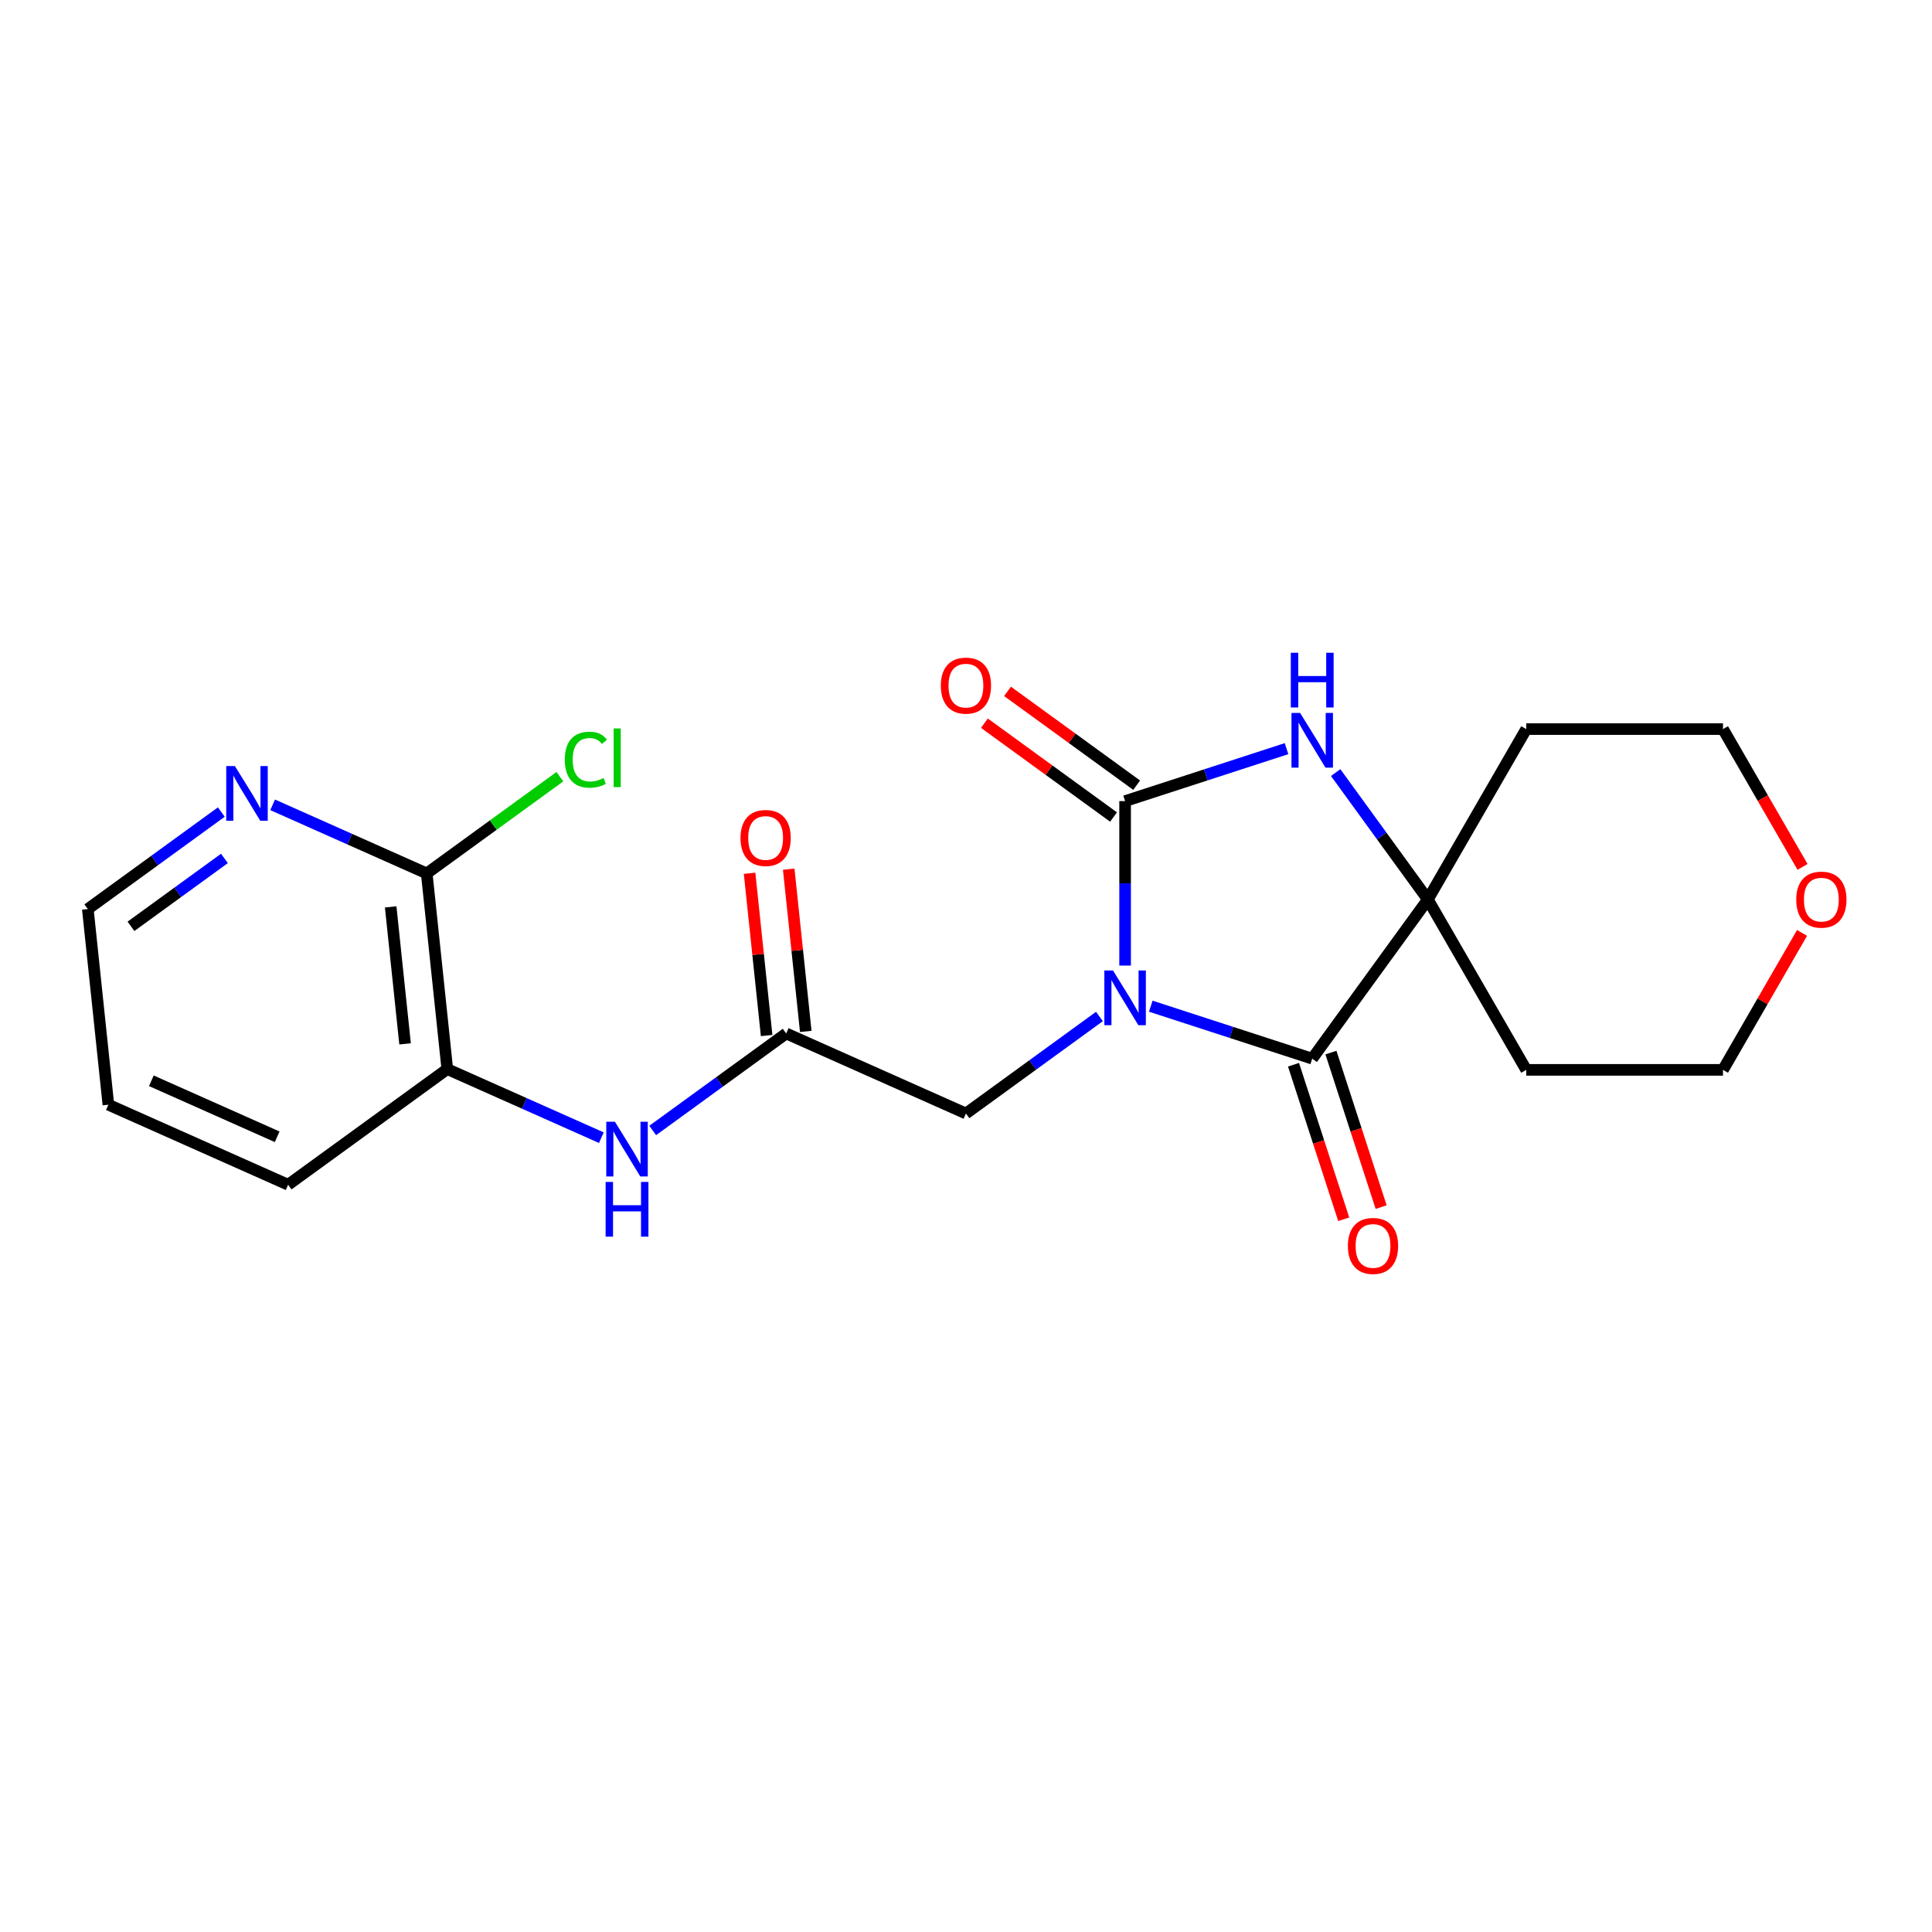 <?xml version='1.0' encoding='iso-8859-1'?>
<svg version='1.1' baseProfile='full'
              xmlns='http://www.w3.org/2000/svg'
                      xmlns:rdkit='http://www.rdkit.org/xml'
                      xmlns:xlink='http://www.w3.org/1999/xlink'
                  xml:space='preserve'
width='1000px' height='1000px' viewBox='0 0 1000 1000'>
<!-- END OF HEADER -->
<rect style='opacity:1.0;fill:#FFFFFF;stroke:none' width='1000' height='1000' x='0' y='0'> </rect>
<path class='bond-0' d='M 582.351,499.78 L 582.351,457.216' style='fill:none;fill-rule:evenodd;stroke:#0000FF;stroke-width:6px;stroke-linecap:butt;stroke-linejoin:miter;stroke-opacity:1' />
<path class='bond-0' d='M 582.351,457.216 L 582.351,414.651' style='fill:none;fill-rule:evenodd;stroke:#000000;stroke-width:6px;stroke-linecap:butt;stroke-linejoin:miter;stroke-opacity:1' />
<path class='bond-1' d='M 595.637,520.803 L 637.419,534.379' style='fill:none;fill-rule:evenodd;stroke:#0000FF;stroke-width:6px;stroke-linecap:butt;stroke-linejoin:miter;stroke-opacity:1' />
<path class='bond-1' d='M 637.419,534.379 L 679.202,547.955' style='fill:none;fill-rule:evenodd;stroke:#000000;stroke-width:6px;stroke-linecap:butt;stroke-linejoin:miter;stroke-opacity:1' />
<path class='bond-4' d='M 569.065,526.139 L 534.515,551.241' style='fill:none;fill-rule:evenodd;stroke:#0000FF;stroke-width:6px;stroke-linecap:butt;stroke-linejoin:miter;stroke-opacity:1' />
<path class='bond-4' d='M 534.515,551.241 L 499.965,576.343' style='fill:none;fill-rule:evenodd;stroke:#000000;stroke-width:6px;stroke-linecap:butt;stroke-linejoin:miter;stroke-opacity:1' />
<path class='bond-2' d='M 582.351,414.651 L 624.134,401.075' style='fill:none;fill-rule:evenodd;stroke:#000000;stroke-width:6px;stroke-linecap:butt;stroke-linejoin:miter;stroke-opacity:1' />
<path class='bond-2' d='M 624.134,401.075 L 665.916,387.499' style='fill:none;fill-rule:evenodd;stroke:#0000FF;stroke-width:6px;stroke-linecap:butt;stroke-linejoin:miter;stroke-opacity:1' />
<path class='bond-9' d='M 588.337,406.413 L 554.917,382.131' style='fill:none;fill-rule:evenodd;stroke:#000000;stroke-width:6px;stroke-linecap:butt;stroke-linejoin:miter;stroke-opacity:1' />
<path class='bond-9' d='M 554.917,382.131 L 521.496,357.85' style='fill:none;fill-rule:evenodd;stroke:#FF0000;stroke-width:6px;stroke-linecap:butt;stroke-linejoin:miter;stroke-opacity:1' />
<path class='bond-9' d='M 576.365,422.89 L 542.945,398.609' style='fill:none;fill-rule:evenodd;stroke:#000000;stroke-width:6px;stroke-linecap:butt;stroke-linejoin:miter;stroke-opacity:1' />
<path class='bond-9' d='M 542.945,398.609 L 509.525,374.327' style='fill:none;fill-rule:evenodd;stroke:#FF0000;stroke-width:6px;stroke-linecap:butt;stroke-linejoin:miter;stroke-opacity:1' />
<path class='bond-3' d='M 679.202,547.955 L 739.059,465.569' style='fill:none;fill-rule:evenodd;stroke:#000000;stroke-width:6px;stroke-linecap:butt;stroke-linejoin:miter;stroke-opacity:1' />
<path class='bond-10' d='M 669.517,551.102 L 682.511,591.094' style='fill:none;fill-rule:evenodd;stroke:#000000;stroke-width:6px;stroke-linecap:butt;stroke-linejoin:miter;stroke-opacity:1' />
<path class='bond-10' d='M 682.511,591.094 L 695.506,631.087' style='fill:none;fill-rule:evenodd;stroke:#FF0000;stroke-width:6px;stroke-linecap:butt;stroke-linejoin:miter;stroke-opacity:1' />
<path class='bond-10' d='M 688.887,544.808 L 701.881,584.801' style='fill:none;fill-rule:evenodd;stroke:#000000;stroke-width:6px;stroke-linecap:butt;stroke-linejoin:miter;stroke-opacity:1' />
<path class='bond-10' d='M 701.881,584.801 L 714.876,624.793' style='fill:none;fill-rule:evenodd;stroke:#FF0000;stroke-width:6px;stroke-linecap:butt;stroke-linejoin:miter;stroke-opacity:1' />
<path class='bond-22' d='M 691.339,399.888 L 715.199,432.729' style='fill:none;fill-rule:evenodd;stroke:#0000FF;stroke-width:6px;stroke-linecap:butt;stroke-linejoin:miter;stroke-opacity:1' />
<path class='bond-22' d='M 715.199,432.729 L 739.059,465.569' style='fill:none;fill-rule:evenodd;stroke:#000000;stroke-width:6px;stroke-linecap:butt;stroke-linejoin:miter;stroke-opacity:1' />
<path class='bond-14' d='M 739.059,465.569 L 789.977,377.377' style='fill:none;fill-rule:evenodd;stroke:#000000;stroke-width:6px;stroke-linecap:butt;stroke-linejoin:miter;stroke-opacity:1' />
<path class='bond-15' d='M 739.059,465.569 L 789.977,553.761' style='fill:none;fill-rule:evenodd;stroke:#000000;stroke-width:6px;stroke-linecap:butt;stroke-linejoin:miter;stroke-opacity:1' />
<path class='bond-5' d='M 499.965,576.343 L 406.934,534.923' style='fill:none;fill-rule:evenodd;stroke:#000000;stroke-width:6px;stroke-linecap:butt;stroke-linejoin:miter;stroke-opacity:1' />
<path class='bond-6' d='M 406.934,534.923 L 372.384,560.026' style='fill:none;fill-rule:evenodd;stroke:#000000;stroke-width:6px;stroke-linecap:butt;stroke-linejoin:miter;stroke-opacity:1' />
<path class='bond-6' d='M 372.384,560.026 L 337.833,585.128' style='fill:none;fill-rule:evenodd;stroke:#0000FF;stroke-width:6px;stroke-linecap:butt;stroke-linejoin:miter;stroke-opacity:1' />
<path class='bond-12' d='M 417.061,533.859 L 412.649,491.873' style='fill:none;fill-rule:evenodd;stroke:#000000;stroke-width:6px;stroke-linecap:butt;stroke-linejoin:miter;stroke-opacity:1' />
<path class='bond-12' d='M 412.649,491.873 L 408.236,449.888' style='fill:none;fill-rule:evenodd;stroke:#FF0000;stroke-width:6px;stroke-linecap:butt;stroke-linejoin:miter;stroke-opacity:1' />
<path class='bond-12' d='M 396.806,535.988 L 392.393,494.002' style='fill:none;fill-rule:evenodd;stroke:#000000;stroke-width:6px;stroke-linecap:butt;stroke-linejoin:miter;stroke-opacity:1' />
<path class='bond-12' d='M 392.393,494.002 L 387.98,452.017' style='fill:none;fill-rule:evenodd;stroke:#FF0000;stroke-width:6px;stroke-linecap:butt;stroke-linejoin:miter;stroke-opacity:1' />
<path class='bond-8' d='M 311.262,588.865 L 271.389,571.113' style='fill:none;fill-rule:evenodd;stroke:#0000FF;stroke-width:6px;stroke-linecap:butt;stroke-linejoin:miter;stroke-opacity:1' />
<path class='bond-8' d='M 271.389,571.113 L 231.516,553.361' style='fill:none;fill-rule:evenodd;stroke:#000000;stroke-width:6px;stroke-linecap:butt;stroke-linejoin:miter;stroke-opacity:1' />
<path class='bond-7' d='M 220.872,452.083 L 231.516,553.361' style='fill:none;fill-rule:evenodd;stroke:#000000;stroke-width:6px;stroke-linecap:butt;stroke-linejoin:miter;stroke-opacity:1' />
<path class='bond-7' d='M 202.213,469.404 L 209.664,540.298' style='fill:none;fill-rule:evenodd;stroke:#000000;stroke-width:6px;stroke-linecap:butt;stroke-linejoin:miter;stroke-opacity:1' />
<path class='bond-11' d='M 220.872,452.083 L 180.999,434.331' style='fill:none;fill-rule:evenodd;stroke:#000000;stroke-width:6px;stroke-linecap:butt;stroke-linejoin:miter;stroke-opacity:1' />
<path class='bond-11' d='M 180.999,434.331 L 141.127,416.578' style='fill:none;fill-rule:evenodd;stroke:#0000FF;stroke-width:6px;stroke-linecap:butt;stroke-linejoin:miter;stroke-opacity:1' />
<path class='bond-16' d='M 220.872,452.083 L 255.332,427.046' style='fill:none;fill-rule:evenodd;stroke:#000000;stroke-width:6px;stroke-linecap:butt;stroke-linejoin:miter;stroke-opacity:1' />
<path class='bond-16' d='M 255.332,427.046 L 289.792,402.01' style='fill:none;fill-rule:evenodd;stroke:#00CC00;stroke-width:6px;stroke-linecap:butt;stroke-linejoin:miter;stroke-opacity:1' />
<path class='bond-19' d='M 231.516,553.361 L 149.13,613.218' style='fill:none;fill-rule:evenodd;stroke:#000000;stroke-width:6px;stroke-linecap:butt;stroke-linejoin:miter;stroke-opacity:1' />
<path class='bond-24' d='M 114.555,420.316 L 80.005,445.418' style='fill:none;fill-rule:evenodd;stroke:#0000FF;stroke-width:6px;stroke-linecap:butt;stroke-linejoin:miter;stroke-opacity:1' />
<path class='bond-24' d='M 80.005,445.418 L 45.455,470.52' style='fill:none;fill-rule:evenodd;stroke:#000000;stroke-width:6px;stroke-linecap:butt;stroke-linejoin:miter;stroke-opacity:1' />
<path class='bond-24' d='M 116.161,444.324 L 91.976,461.895' style='fill:none;fill-rule:evenodd;stroke:#0000FF;stroke-width:6px;stroke-linecap:butt;stroke-linejoin:miter;stroke-opacity:1' />
<path class='bond-24' d='M 91.976,461.895 L 67.791,479.467' style='fill:none;fill-rule:evenodd;stroke:#000000;stroke-width:6px;stroke-linecap:butt;stroke-linejoin:miter;stroke-opacity:1' />
<path class='bond-13' d='M 932.738,482.875 L 912.275,518.318' style='fill:none;fill-rule:evenodd;stroke:#FF0000;stroke-width:6px;stroke-linecap:butt;stroke-linejoin:miter;stroke-opacity:1' />
<path class='bond-13' d='M 912.275,518.318 L 891.812,553.761' style='fill:none;fill-rule:evenodd;stroke:#000000;stroke-width:6px;stroke-linecap:butt;stroke-linejoin:miter;stroke-opacity:1' />
<path class='bond-23' d='M 932.992,448.703 L 912.402,413.04' style='fill:none;fill-rule:evenodd;stroke:#FF0000;stroke-width:6px;stroke-linecap:butt;stroke-linejoin:miter;stroke-opacity:1' />
<path class='bond-23' d='M 912.402,413.04 L 891.812,377.377' style='fill:none;fill-rule:evenodd;stroke:#000000;stroke-width:6px;stroke-linecap:butt;stroke-linejoin:miter;stroke-opacity:1' />
<path class='bond-17' d='M 789.977,377.377 L 891.812,377.377' style='fill:none;fill-rule:evenodd;stroke:#000000;stroke-width:6px;stroke-linecap:butt;stroke-linejoin:miter;stroke-opacity:1' />
<path class='bond-18' d='M 789.977,553.761 L 891.812,553.761' style='fill:none;fill-rule:evenodd;stroke:#000000;stroke-width:6px;stroke-linecap:butt;stroke-linejoin:miter;stroke-opacity:1' />
<path class='bond-21' d='M 149.13,613.218 L 56.099,571.798' style='fill:none;fill-rule:evenodd;stroke:#000000;stroke-width:6px;stroke-linecap:butt;stroke-linejoin:miter;stroke-opacity:1' />
<path class='bond-21' d='M 143.46,588.398 L 78.338,559.404' style='fill:none;fill-rule:evenodd;stroke:#000000;stroke-width:6px;stroke-linecap:butt;stroke-linejoin:miter;stroke-opacity:1' />
<path class='bond-20' d='M 45.455,470.52 L 56.099,571.798' style='fill:none;fill-rule:evenodd;stroke:#000000;stroke-width:6px;stroke-linecap:butt;stroke-linejoin:miter;stroke-opacity:1' />
<path  class='atom-0' d='M 576.091 502.326
L 585.371 517.326
Q 586.291 518.806, 587.771 521.486
Q 589.251 524.166, 589.331 524.326
L 589.331 502.326
L 593.091 502.326
L 593.091 530.646
L 589.211 530.646
L 579.251 514.246
Q 578.091 512.326, 576.851 510.126
Q 575.651 507.926, 575.291 507.246
L 575.291 530.646
L 571.611 530.646
L 571.611 502.326
L 576.091 502.326
' fill='#0000FF'/>
<path  class='atom-3' d='M 672.942 369.022
L 682.222 384.022
Q 683.142 385.502, 684.622 388.182
Q 686.102 390.862, 686.182 391.022
L 686.182 369.022
L 689.942 369.022
L 689.942 397.342
L 686.062 397.342
L 676.102 380.942
Q 674.942 379.022, 673.702 376.822
Q 672.502 374.622, 672.142 373.942
L 672.142 397.342
L 668.462 397.342
L 668.462 369.022
L 672.942 369.022
' fill='#0000FF'/>
<path  class='atom-3' d='M 668.122 337.87
L 671.962 337.87
L 671.962 349.91
L 686.442 349.91
L 686.442 337.87
L 690.282 337.87
L 690.282 366.19
L 686.442 366.19
L 686.442 353.11
L 671.962 353.11
L 671.962 366.19
L 668.122 366.19
L 668.122 337.87
' fill='#0000FF'/>
<path  class='atom-7' d='M 318.287 580.621
L 327.567 595.621
Q 328.487 597.101, 329.967 599.781
Q 331.447 602.461, 331.527 602.621
L 331.527 580.621
L 335.287 580.621
L 335.287 608.941
L 331.407 608.941
L 321.447 592.541
Q 320.287 590.621, 319.047 588.421
Q 317.847 586.221, 317.487 585.541
L 317.487 608.941
L 313.807 608.941
L 313.807 580.621
L 318.287 580.621
' fill='#0000FF'/>
<path  class='atom-7' d='M 313.467 611.773
L 317.307 611.773
L 317.307 623.813
L 331.787 623.813
L 331.787 611.773
L 335.627 611.773
L 335.627 640.093
L 331.787 640.093
L 331.787 627.013
L 317.307 627.013
L 317.307 640.093
L 313.467 640.093
L 313.467 611.773
' fill='#0000FF'/>
<path  class='atom-10' d='M 486.965 354.874
Q 486.965 348.074, 490.325 344.274
Q 493.685 340.474, 499.965 340.474
Q 506.245 340.474, 509.605 344.274
Q 512.965 348.074, 512.965 354.874
Q 512.965 361.754, 509.565 365.674
Q 506.165 369.554, 499.965 369.554
Q 493.725 369.554, 490.325 365.674
Q 486.965 361.794, 486.965 354.874
M 499.965 366.354
Q 504.285 366.354, 506.605 363.474
Q 508.965 360.554, 508.965 354.874
Q 508.965 349.314, 506.605 346.514
Q 504.285 343.674, 499.965 343.674
Q 495.645 343.674, 493.285 346.474
Q 490.965 349.274, 490.965 354.874
Q 490.965 360.594, 493.285 363.474
Q 495.645 366.354, 499.965 366.354
' fill='#FF0000'/>
<path  class='atom-11' d='M 697.671 644.886
Q 697.671 638.086, 701.031 634.286
Q 704.391 630.486, 710.671 630.486
Q 716.951 630.486, 720.311 634.286
Q 723.671 638.086, 723.671 644.886
Q 723.671 651.766, 720.271 655.686
Q 716.871 659.566, 710.671 659.566
Q 704.431 659.566, 701.031 655.686
Q 697.671 651.806, 697.671 644.886
M 710.671 656.366
Q 714.991 656.366, 717.311 653.486
Q 719.671 650.566, 719.671 644.886
Q 719.671 639.326, 717.311 636.526
Q 714.991 633.686, 710.671 633.686
Q 706.351 633.686, 703.991 636.486
Q 701.671 639.286, 701.671 644.886
Q 701.671 650.606, 703.991 653.486
Q 706.351 656.366, 710.671 656.366
' fill='#FF0000'/>
<path  class='atom-12' d='M 121.581 396.503
L 130.861 411.503
Q 131.781 412.983, 133.261 415.663
Q 134.741 418.343, 134.821 418.503
L 134.821 396.503
L 138.581 396.503
L 138.581 424.823
L 134.701 424.823
L 124.741 408.423
Q 123.581 406.503, 122.341 404.303
Q 121.141 402.103, 120.781 401.423
L 120.781 424.823
L 117.101 424.823
L 117.101 396.503
L 121.581 396.503
' fill='#0000FF'/>
<path  class='atom-13' d='M 383.289 433.726
Q 383.289 426.926, 386.649 423.126
Q 390.009 419.326, 396.289 419.326
Q 402.569 419.326, 405.929 423.126
Q 409.289 426.926, 409.289 433.726
Q 409.289 440.606, 405.889 444.526
Q 402.489 448.406, 396.289 448.406
Q 390.049 448.406, 386.649 444.526
Q 383.289 440.646, 383.289 433.726
M 396.289 445.206
Q 400.609 445.206, 402.929 442.326
Q 405.289 439.406, 405.289 433.726
Q 405.289 428.166, 402.929 425.366
Q 400.609 422.526, 396.289 422.526
Q 391.969 422.526, 389.609 425.326
Q 387.289 428.126, 387.289 433.726
Q 387.289 439.446, 389.609 442.326
Q 391.969 445.206, 396.289 445.206
' fill='#FF0000'/>
<path  class='atom-14' d='M 929.729 465.649
Q 929.729 458.849, 933.089 455.049
Q 936.449 451.249, 942.729 451.249
Q 949.009 451.249, 952.369 455.049
Q 955.729 458.849, 955.729 465.649
Q 955.729 472.529, 952.329 476.449
Q 948.929 480.329, 942.729 480.329
Q 936.489 480.329, 933.089 476.449
Q 929.729 472.569, 929.729 465.649
M 942.729 477.129
Q 947.049 477.129, 949.369 474.249
Q 951.729 471.329, 951.729 465.649
Q 951.729 460.089, 949.369 457.289
Q 947.049 454.449, 942.729 454.449
Q 938.409 454.449, 936.049 457.249
Q 933.729 460.049, 933.729 465.649
Q 933.729 471.369, 936.049 474.249
Q 938.409 477.129, 942.729 477.129
' fill='#FF0000'/>
<path  class='atom-17' d='M 292.338 393.206
Q 292.338 386.166, 295.618 382.486
Q 298.938 378.766, 305.218 378.766
Q 311.058 378.766, 314.178 382.886
L 311.538 385.046
Q 309.258 382.046, 305.218 382.046
Q 300.938 382.046, 298.658 384.926
Q 296.418 387.766, 296.418 393.206
Q 296.418 398.806, 298.738 401.686
Q 301.098 404.566, 305.658 404.566
Q 308.778 404.566, 312.418 402.686
L 313.538 405.686
Q 312.058 406.646, 309.818 407.206
Q 307.578 407.766, 305.098 407.766
Q 298.938 407.766, 295.618 404.006
Q 292.338 400.246, 292.338 393.206
' fill='#00CC00'/>
<path  class='atom-17' d='M 317.618 377.046
L 321.298 377.046
L 321.298 407.406
L 317.618 407.406
L 317.618 377.046
' fill='#00CC00'/>
</svg>
